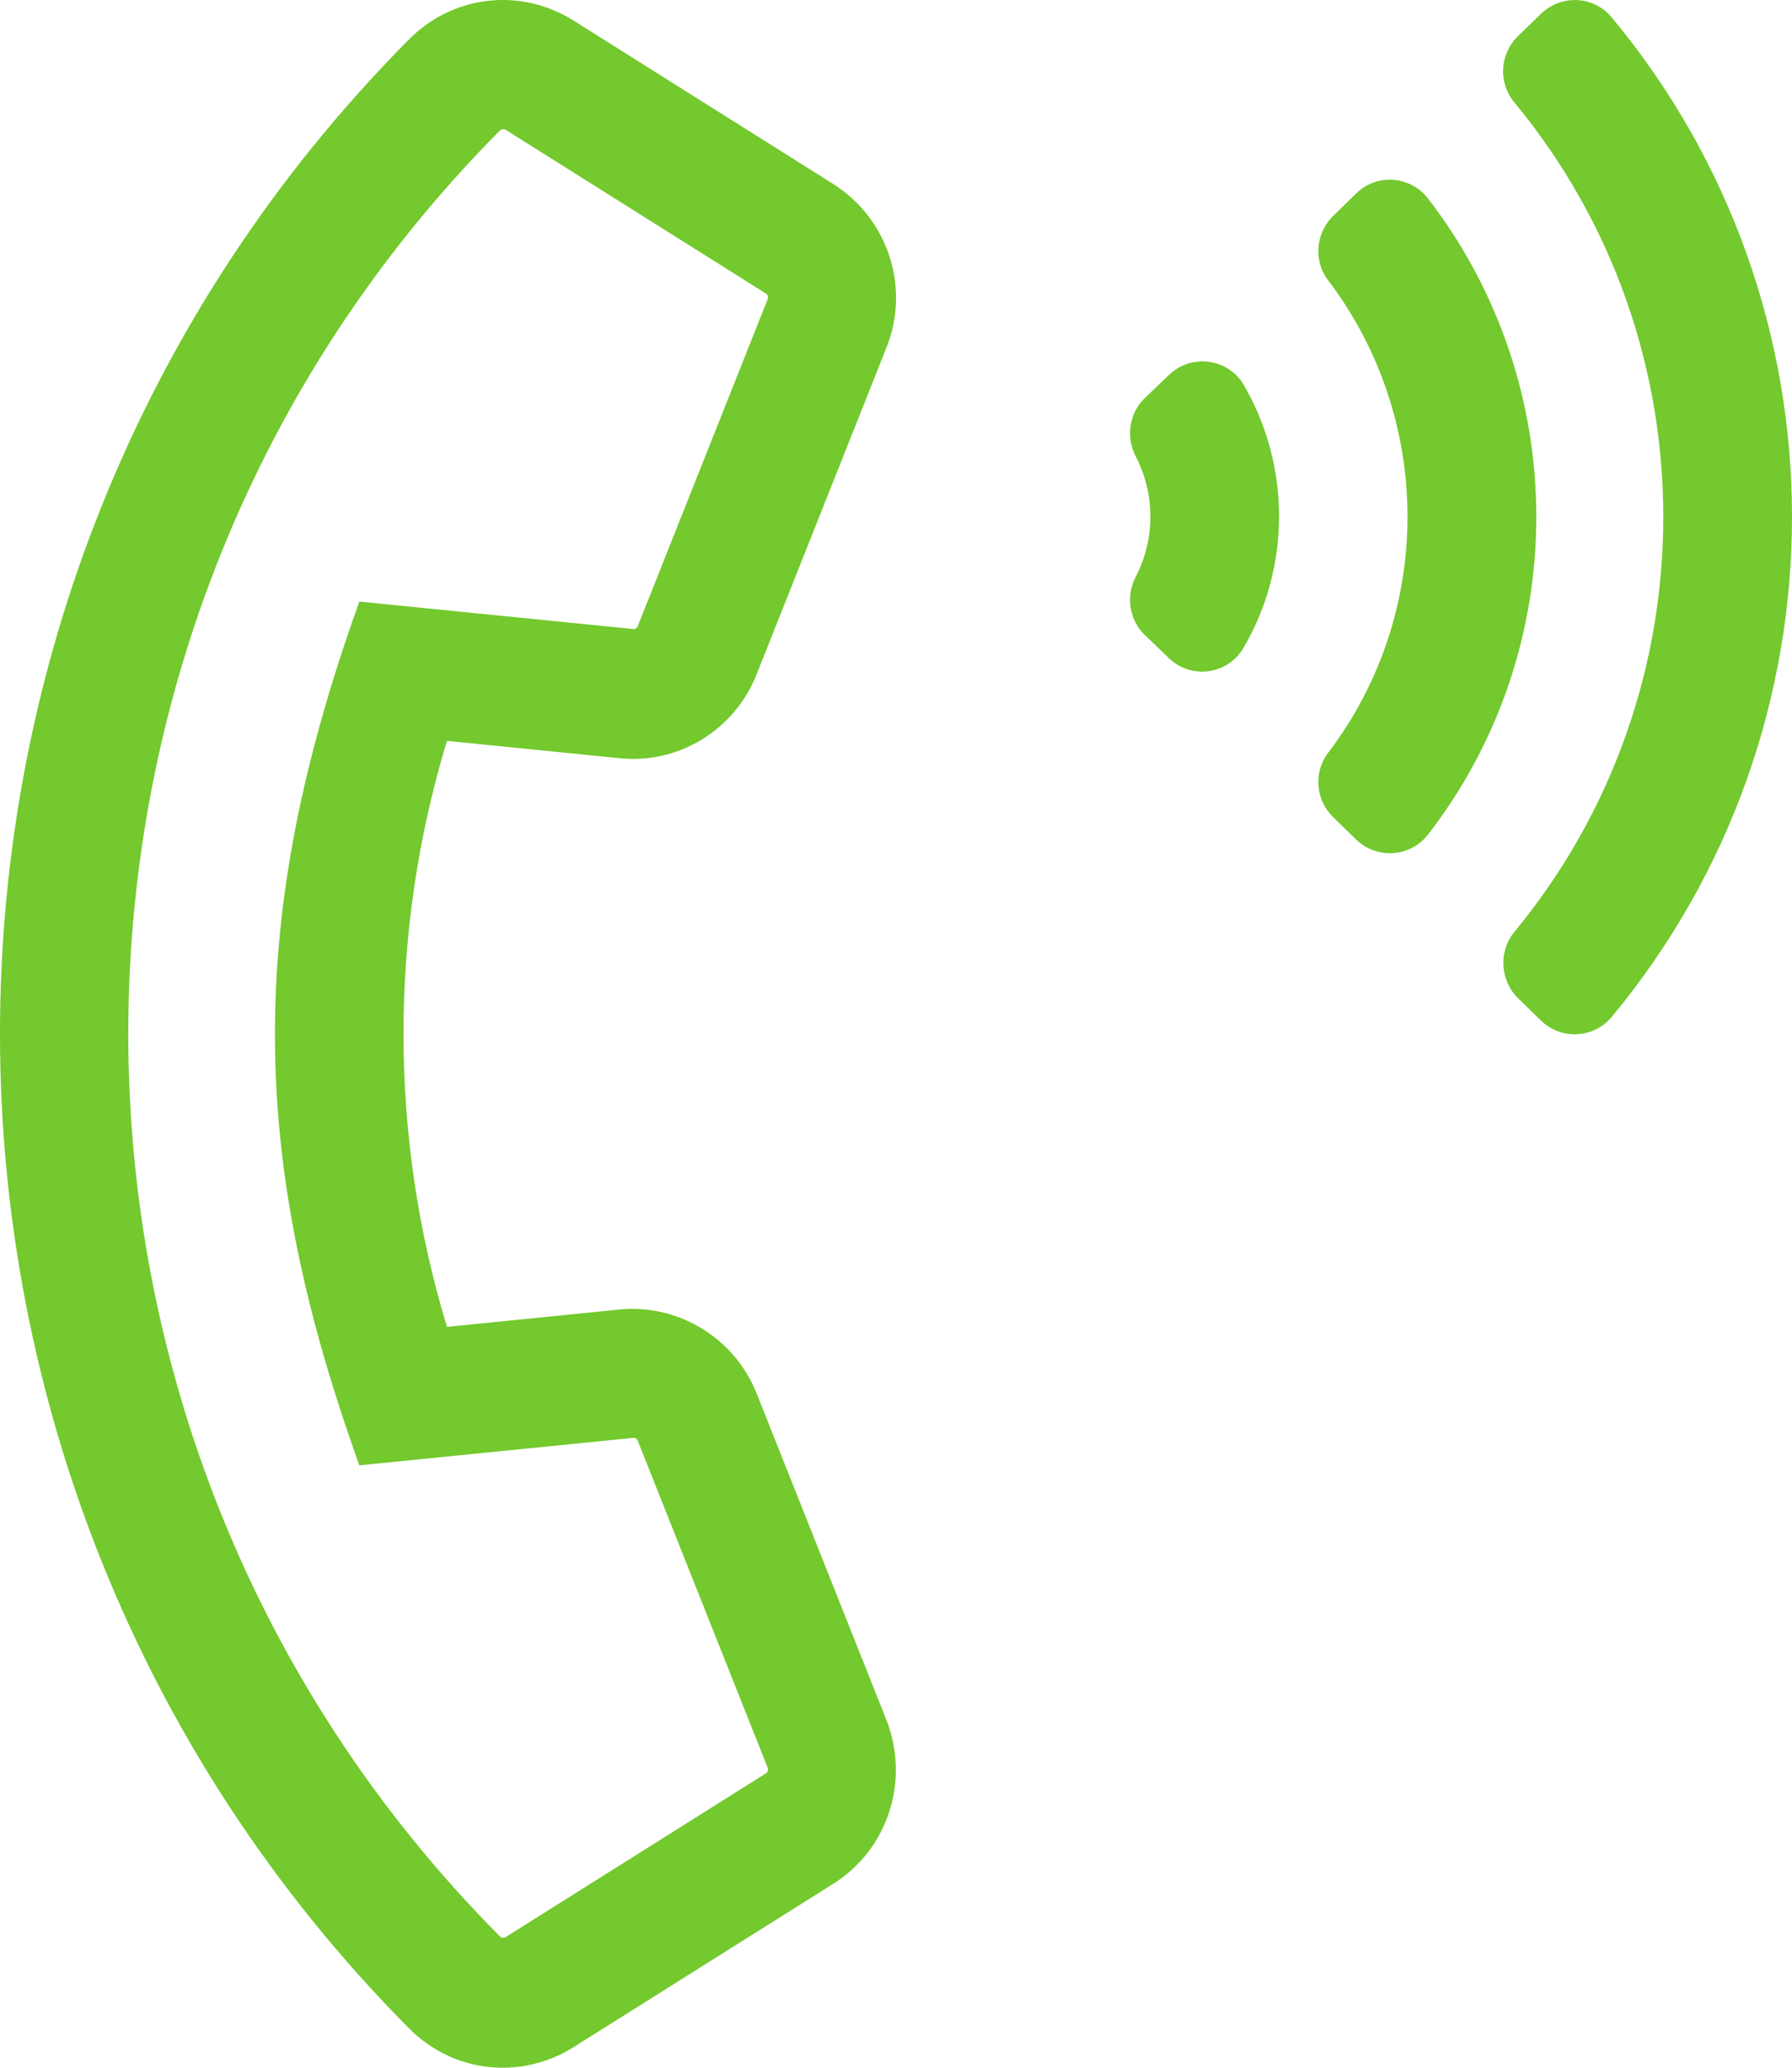 <svg width="26" height="30" viewBox="0 0 26 30" fill="none" xmlns="http://www.w3.org/2000/svg">
<path d="M8.992 11.001C9.845 11.089 10.657 10.591 10.976 9.788L12.862 5.042C13.21 4.169 12.885 3.173 12.09 2.67L8.319 0.297C7.553 -0.184 6.572 -0.073 5.934 0.572C-1.987 8.552 -1.969 21.465 5.934 29.428C6.572 30.073 7.553 30.184 8.319 29.703L12.09 27.331C12.885 26.832 13.204 25.836 12.862 24.957L10.976 20.212C10.657 19.415 9.845 18.917 8.992 18.999L6.485 19.251C5.644 16.485 5.644 13.515 6.485 10.749L8.992 11.001ZM5.214 21.26L9.183 20.862C9.212 20.856 9.241 20.874 9.253 20.903L11.139 25.649C11.15 25.678 11.139 25.713 11.11 25.731L7.338 28.104C7.309 28.122 7.274 28.116 7.251 28.092C0.062 20.856 0.067 9.132 7.251 1.896C7.274 1.873 7.309 1.867 7.338 1.884L11.11 4.257C11.139 4.275 11.15 4.31 11.139 4.339L9.253 9.085C9.241 9.115 9.212 9.132 9.183 9.126L5.214 8.728C3.549 13.362 3.613 16.808 5.214 21.26ZM16.959 5.441L16.611 5.775C16.384 5.992 16.332 6.337 16.477 6.619C16.762 7.169 16.762 7.826 16.477 8.37C16.332 8.652 16.384 8.997 16.611 9.214L16.959 9.548C17.284 9.864 17.818 9.788 18.044 9.396C18.729 8.224 18.729 6.759 18.044 5.582C17.818 5.201 17.29 5.124 16.959 5.441ZM20.719 2.88C20.464 2.552 19.982 2.511 19.68 2.804L19.344 3.132C19.088 3.378 19.054 3.783 19.268 4.064C20.806 6.091 20.806 8.904 19.268 10.925C19.054 11.206 19.088 11.611 19.344 11.857L19.68 12.185C19.982 12.472 20.464 12.437 20.719 12.108C22.814 9.402 22.814 5.599 20.719 2.88ZM23.382 0.25C23.121 -0.061 22.657 -0.084 22.361 0.197L22.024 0.525C21.758 0.783 21.734 1.199 21.972 1.486C24.856 4.972 24.85 10.034 21.972 13.521C21.74 13.802 21.763 14.224 22.024 14.482L22.361 14.81C22.651 15.091 23.121 15.067 23.382 14.757C26.875 10.55 26.87 4.439 23.382 0.25Z" fill="#73C92D"/>
</svg>
